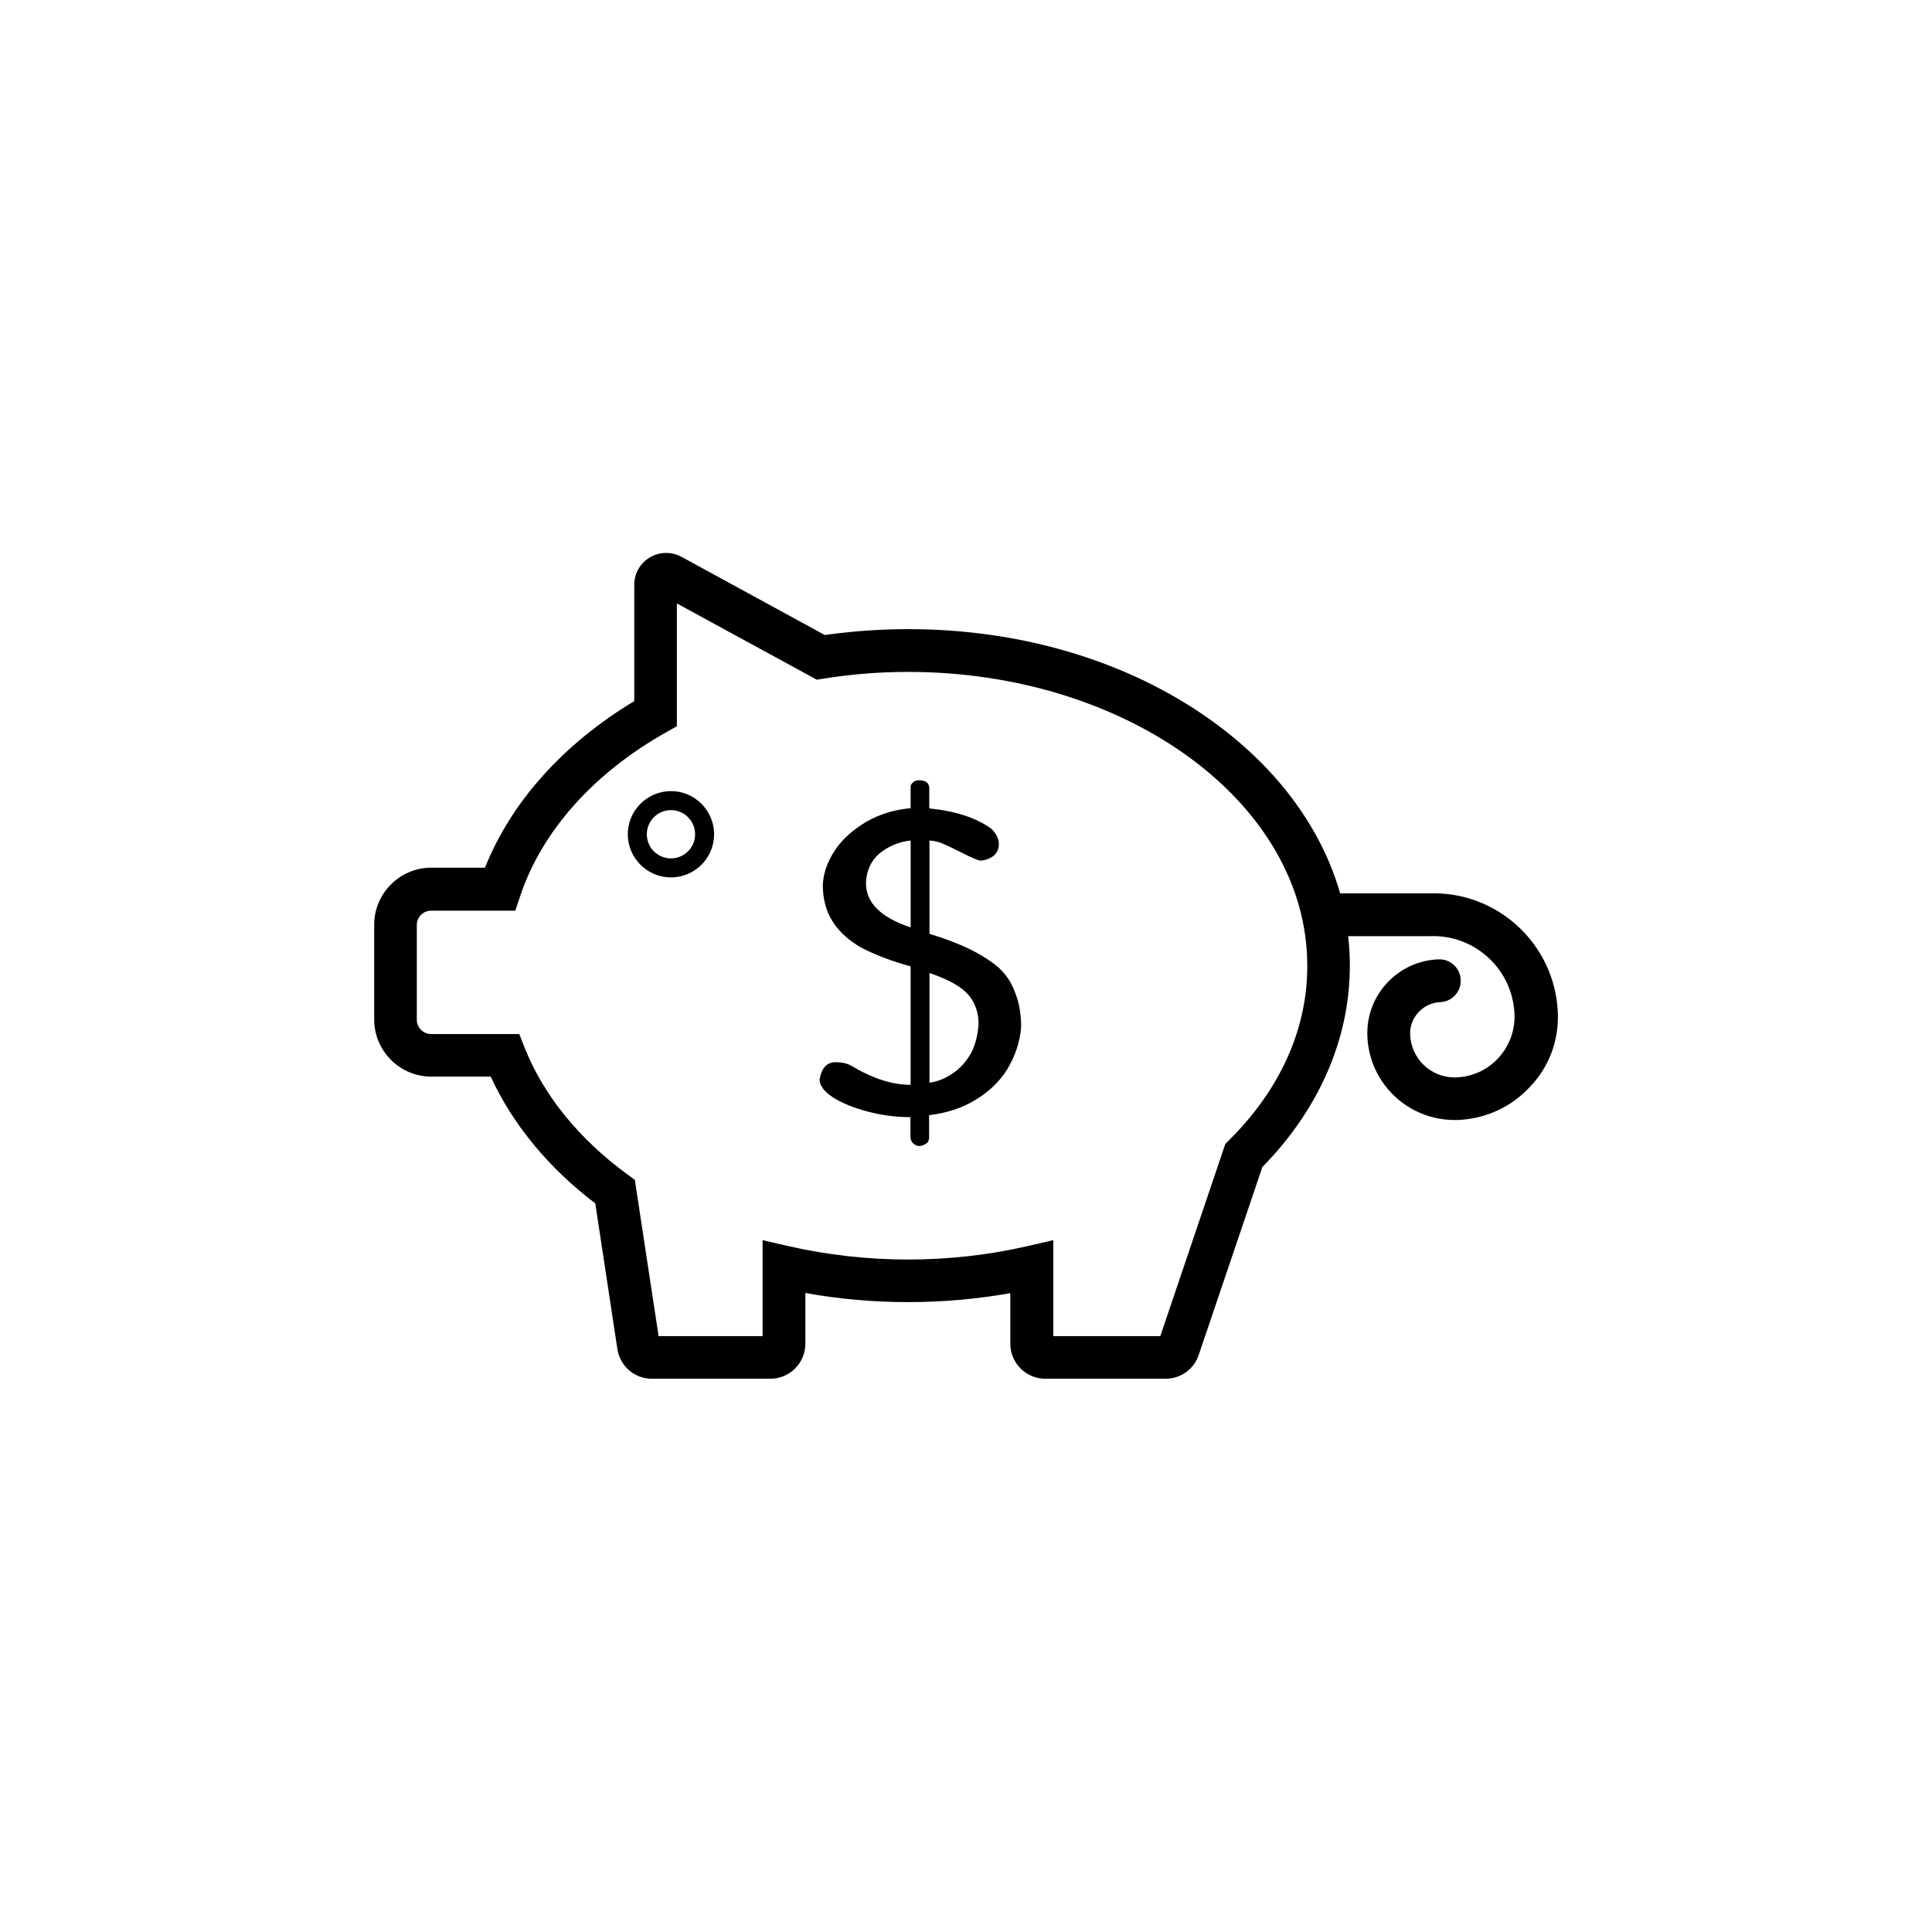 <?xml version="1.0" encoding="UTF-8"?>
<!-- Uploaded to: SVG Repo, www.svgrepo.com, Generator: SVG Repo Mixer Tools -->
<svg fill="#000000" width="800px" height="800px" version="1.1" viewBox="144 144 512 512" xmlns="http://www.w3.org/2000/svg">
 <g>
  <path d="m556.84 412.39c-0.707-18.086-15.922-32.242-34.008-31.641h-23.68c-1.562-5.492-3.828-10.883-6.801-16.121-5.996-10.629-14.559-20.152-25.441-28.312-22.016-16.523-51.238-25.594-82.223-25.594-7.457 0-14.863 0.555-22.117 1.562l-38.039-20.758-0.203-0.102c-2.621-1.309-5.742-1.16-8.211 0.352-2.519 1.562-4.031 4.231-4.031 7.203v30.832c-18.793 11.285-32.648 26.754-39.551 44.133h-14.258c-8.312 0-15.113 6.801-15.113 15.113v25.141c0 8.312 6.801 15.113 15.113 15.113l15.773 0.008c5.793 12.594 15.266 24.133 27.711 33.605l5.844 38.543c0.707 4.586 4.535 7.91 9.168 7.91h31.387c5.141 0 9.27-4.18 9.27-9.27v-13.453c8.867 1.613 17.984 2.418 27.207 2.418 9.168 0 18.238-0.805 27.105-2.367v13.402c0 5.141 4.18 9.27 9.27 9.27h31.891c3.981 0 7.508-2.519 8.766-6.297l16.879-49.828c7.203-7.305 12.797-15.418 16.727-24.031 4.281-9.422 6.449-19.297 6.449-29.32 0-2.621-0.152-5.238-0.453-7.809h21.715c11.891-0.453 21.914 8.816 22.371 20.707 0.152 4.281-1.359 8.414-4.281 11.586-2.922 3.176-6.902 4.988-11.184 5.141h-0.453c-6.297 0-11.488-4.988-11.738-11.336-0.102-2.215 0.707-4.332 2.215-5.945 1.512-1.613 3.527-2.57 5.742-2.672 3.125-0.102 5.594-2.769 5.441-5.894-0.102-3.125-2.769-5.594-5.894-5.441-5.238 0.203-10.078 2.418-13.652 6.297-3.578 3.828-5.391 8.867-5.188 14.055 0.453 12.445 10.73 22.219 23.074 22.219h0.906c7.305-0.301 14.105-3.375 19.094-8.766 5.082-5.293 7.703-12.297 7.402-19.652zm-87.16 33.809-0.957 0.957-17.23 50.934h-28.363v-25.441l-6.953 1.613c-10.176 2.316-20.758 3.527-31.488 3.527-10.781 0-21.41-1.211-31.641-3.527l-6.953-1.613v25.441h-27.559l-6.297-41.414-1.914-1.41c-12.848-9.371-22.27-20.957-27.305-33.656l-1.41-3.578h-23.375c-2.066 0-3.777-1.715-3.777-3.777v-25.141c0-2.066 1.715-3.777 3.777-3.777h22.32l1.309-3.879c5.691-17.129 19.398-32.547 38.641-43.379l2.871-1.613v-32.547l37.082 20.203 1.914-0.301c7.305-1.16 14.762-1.762 22.27-1.762 58.34 0 105.8 34.914 105.8 77.84 0.047 16.777-7.16 32.797-20.762 46.301z"/>
  <path d="m321.81 353.65c-6.297 0-11.438 5.141-11.438 11.438 0 6.297 5.141 11.438 11.438 11.438s11.438-5.141 11.438-11.438c-0.004-6.301-5.141-11.438-11.438-11.438zm0 17.836c-3.527 0-6.398-2.871-6.398-6.398 0-3.527 2.871-6.398 6.398-6.398s6.398 2.871 6.398 6.398c0 3.523-2.875 6.398-6.398 6.398z"/>
  <path d="m408.66 400.45c-4.133-3.578-10.277-6.551-18.34-8.969v-24.738c1.41 0.102 2.672 0.402 3.777 0.957 0.152 0.051 0.402 0.203 0.805 0.352 0.352 0.152 0.707 0.301 1.008 0.453 0.301 0.152 0.805 0.402 1.41 0.707 0.605 0.301 1.109 0.555 1.461 0.707 2.266 1.16 3.93 1.914 4.938 2.168 1.461-0.102 2.672-0.555 3.629-1.309 0.906-0.855 1.359-1.863 1.359-3.023 0-1.512-0.707-2.922-2.066-4.18-3.981-2.871-9.422-4.637-16.375-5.34v-5.289c0-1.41-0.906-2.168-2.672-2.168-0.707 0-1.258 0.152-1.562 0.504-0.504 0.352-0.707 0.805-0.707 1.41v5.492c-4.231 0.352-8.113 1.562-11.637 3.527-3.578 2.117-6.348 4.586-8.312 7.457-2.066 3.074-3.176 6.144-3.324 9.371 0 3.777 0.906 7.106 2.769 9.926 1.762 2.672 4.332 4.938 7.656 6.801 3.93 1.965 8.211 3.578 12.848 4.836v31.387c-4.938 0-10.176-1.715-15.871-5.141-1.16-0.605-2.469-0.855-3.981-0.855-2.367 0-3.777 1.562-4.281 4.637 0.102 1.664 1.258 3.176 3.477 4.637 2.266 1.461 5.289 2.719 8.969 3.727 3.727 1.008 7.609 1.562 11.637 1.562l0.012 5.281c0 0.656 0.25 1.211 0.707 1.664 0.504 0.453 1.059 0.707 1.562 0.707 0.656 0 1.359-0.25 1.965-0.707 0.504-0.352 0.707-0.906 0.707-1.664v-5.793c4.734-0.605 8.766-1.914 12.141-3.981 3.578-2.117 6.449-4.836 8.516-8.113 2.168-3.578 3.426-7.356 3.727-11.285 0-3.375-0.504-6.398-1.562-9.02-0.91-2.668-2.422-4.883-4.387-6.695zm-23.328-10.684c-7.91-2.621-11.84-6.5-11.84-11.738 0.102-3.176 1.258-5.793 3.477-7.758 2.418-2.016 5.238-3.176 8.363-3.527zm16.023 33.305c-1.309 2.266-2.871 4.031-4.734 5.289-2.016 1.41-4.082 2.266-6.297 2.57v-29.07c5.039 1.715 8.465 3.629 10.328 5.793 1.762 2.117 2.672 4.637 2.672 7.656-0.156 2.926-0.812 5.492-1.969 7.762z"/>
 </g>
</svg>